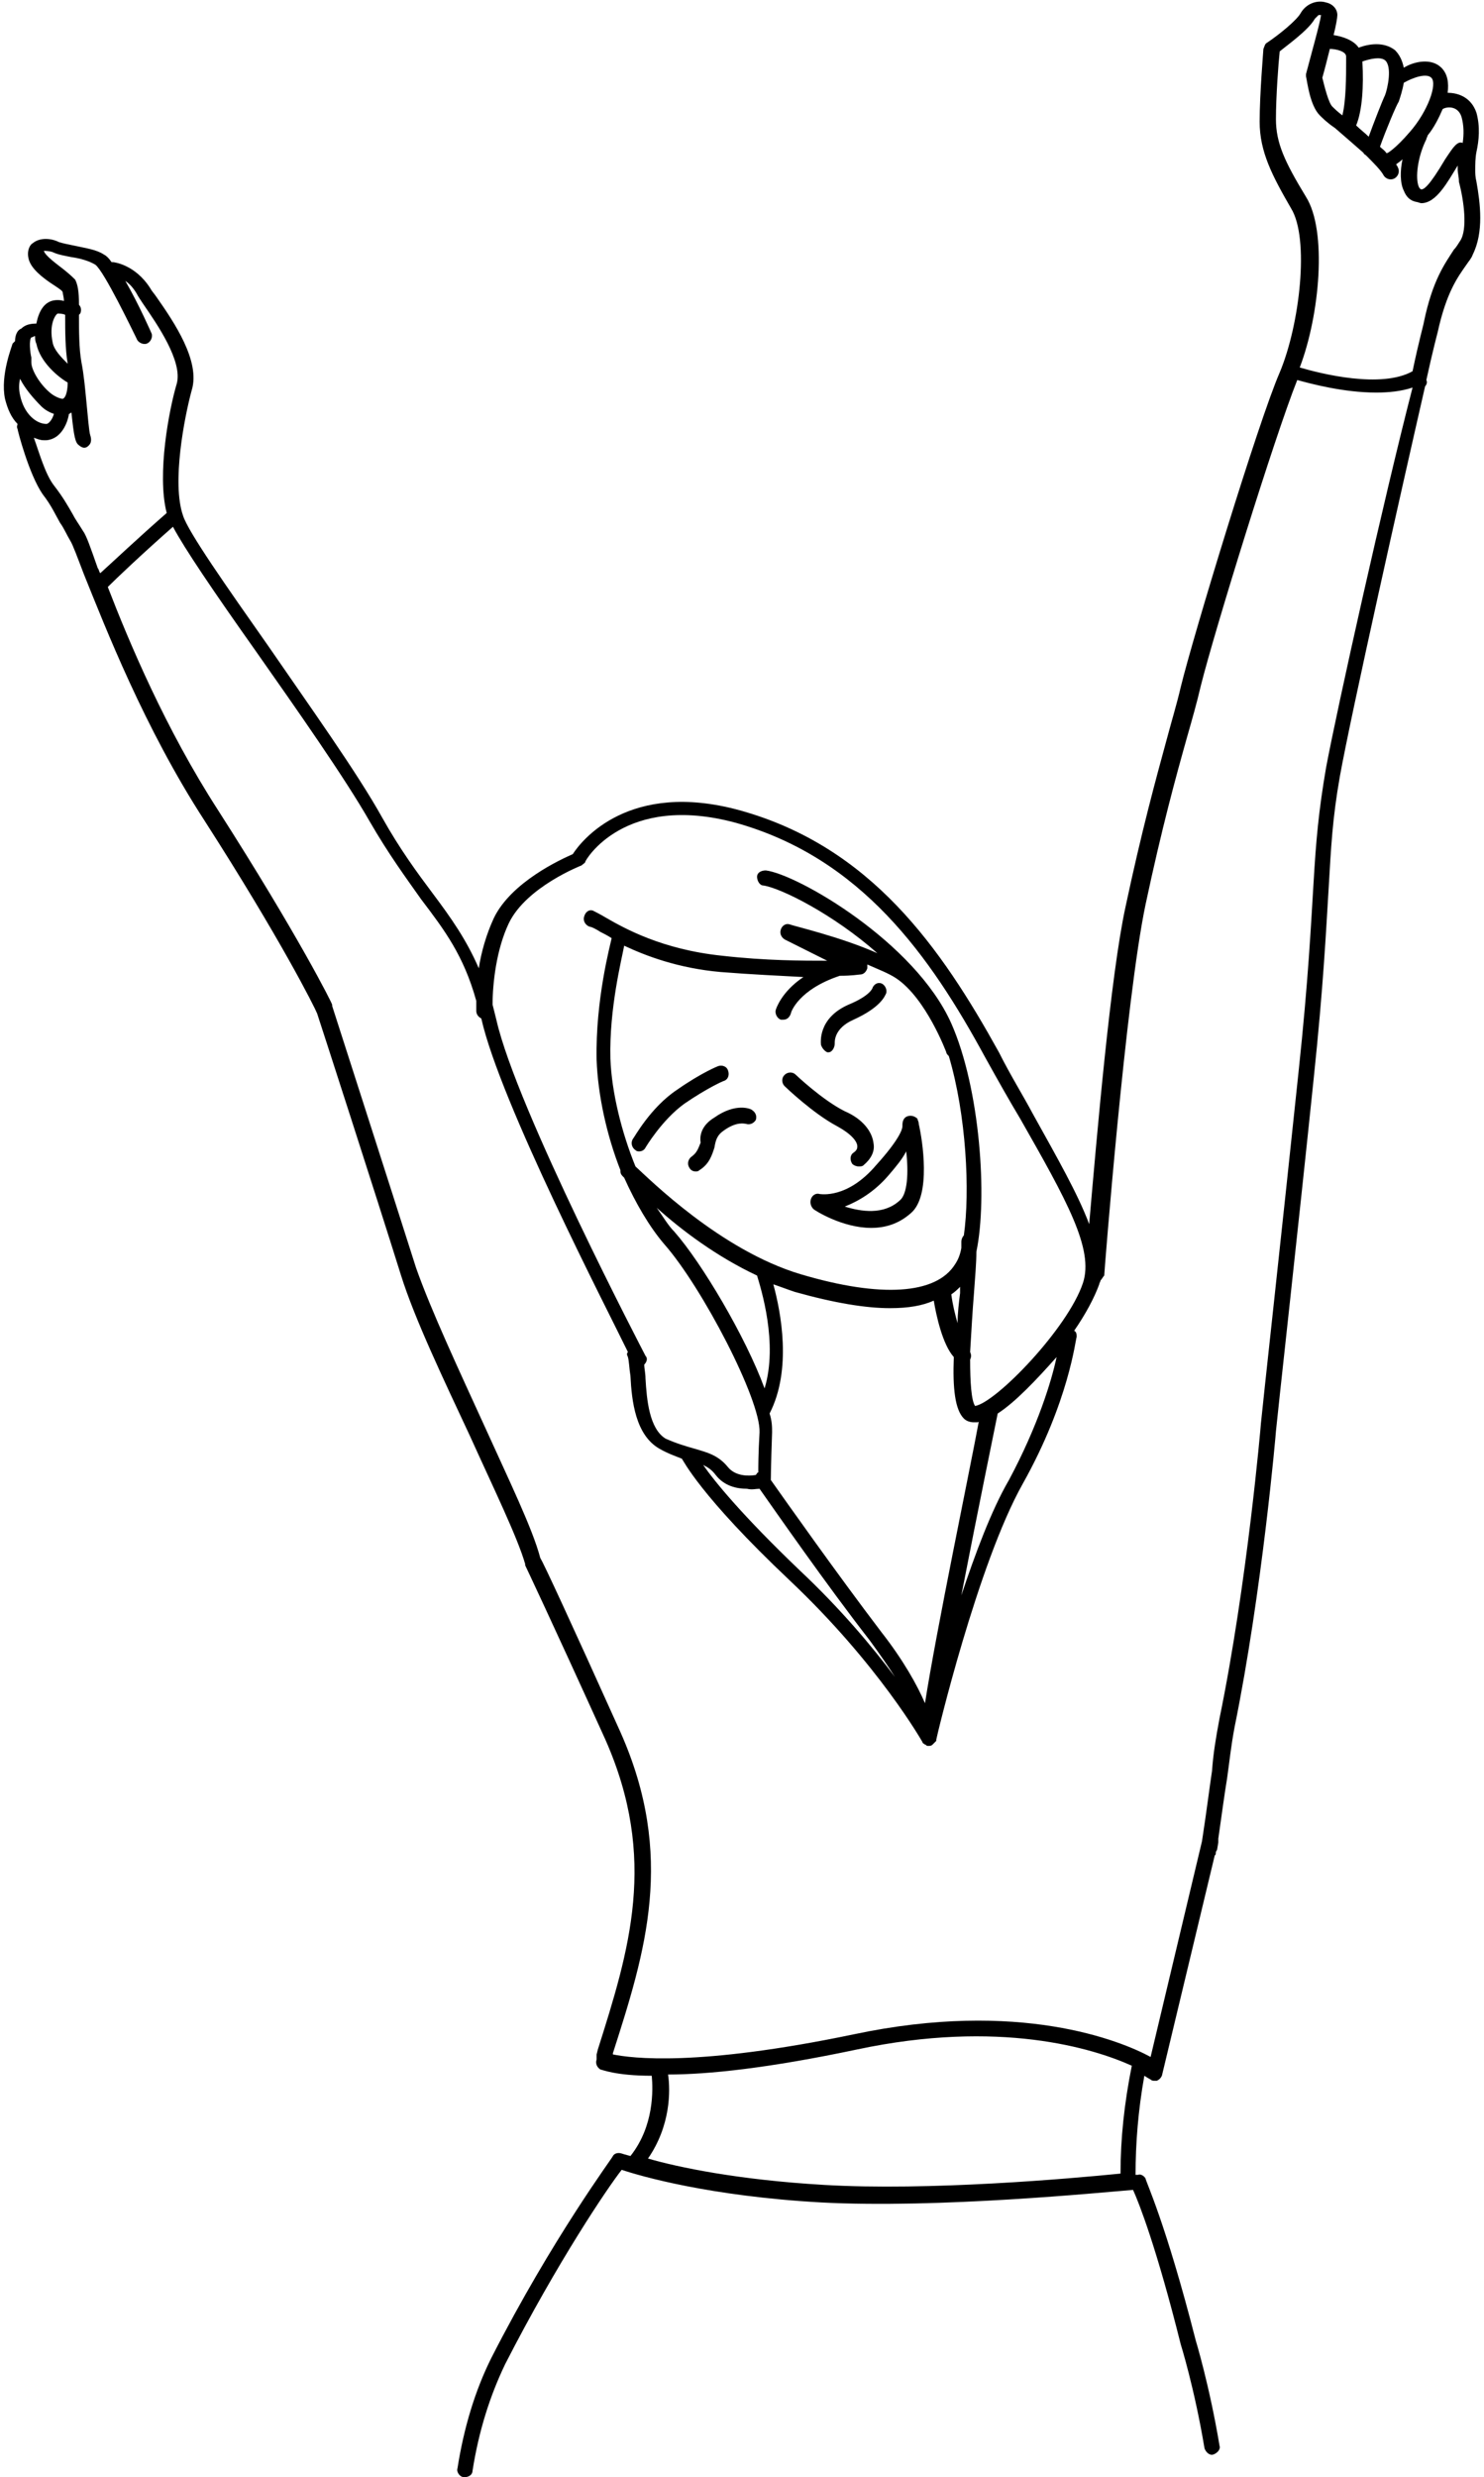 <?xml version="1.0" encoding="UTF-8"?><svg xmlns="http://www.w3.org/2000/svg" xmlns:xlink="http://www.w3.org/1999/xlink" height="197.5" preserveAspectRatio="xMidYMid meet" version="1.0" viewBox="40.8 1.3 118.4 197.5" width="118.4" zoomAndPan="magnify"><g id="change1_1"><path d="M158.6,15.8c-0.1-0.4-0.1-0.7-0.1-0.9c0-0.5,0-1,0.1-1.5c0.2-0.9,0.3-2,0-3.1c-0.4-1.2-1.4-1.6-2.3-1.6c0.1-0.8,0-1.5-0.5-2 c-0.8-0.8-2.2-0.5-3,0c-0.1-0.5-0.3-1-0.7-1.4c-0.9-0.7-2.1-0.5-2.9-0.2c-0.4-0.6-1.3-0.9-2-1c0.2-0.8,0.3-1.4,0.3-1.6 c0-0.5-0.4-0.9-0.9-1c-0.6-0.2-1.5,0-2,0.8c-0.3,0.6-1.8,1.8-2.7,2.4c-0.2,0.1-0.2,0.3-0.3,0.5c0,0.1-0.3,3.6-0.3,5.8 c0,2.4,1,4.3,2.5,6.9c1.5,2.4,0.7,9.3-0.9,13.1c-1.7,3.9-6.9,21-7.9,25.1c-0.3,1.3-0.7,2.6-1.1,4.1c-0.9,3.3-2,7.3-3.3,13.4 c-1.2,5.5-2.3,18.4-2.9,25.3c-0.9-2.4-2.5-5.2-4.5-8.8c-0.8-1.5-1.8-3.1-2.7-4.9c-4.6-8.3-10.2-16.4-20.7-19.3 c-8.8-2.4-12.6,2.4-13.3,3.5c-0.9,0.4-4.9,2.2-6.3,5.1c-0.6,1.3-1,2.7-1.2,4c-1-2.3-2.2-4-3.7-6c-1.2-1.6-2.6-3.5-4-6 c-2-3.6-5.8-8.9-9.1-13.7c-3.3-4.7-6.4-9.1-6.8-10.4c-0.9-2.6,0.1-7.8,0.7-10c0.7-2.3-1.4-5.4-2.8-7.4c-0.2-0.3-0.4-0.5-0.5-0.7 c-1.2-1.9-2.9-2.1-3-2.1c0,0-0.1,0-0.1,0c-0.2-0.3-0.4-0.5-0.6-0.6c-0.6-0.4-1.4-0.5-2.3-0.7c-0.5-0.1-1-0.2-1.3-0.3 c-0.6-0.3-1.5-0.4-2.1,0.1c-0.2,0.1-0.5,0.6-0.3,1.3c0.2,0.7,1,1.4,2.1,2.1c0.3,0.2,0.6,0.4,0.6,0.5c0,0.1,0.1,0.4,0.1,0.7 c-0.3-0.1-0.7-0.1-1,0c-0.6,0.2-1,0.8-1.2,1.8c-0.5,0-0.9,0.1-1.2,0.4C42.2,27.6,42,28,42,28.5c-0.1,0.1-0.1,0.1-0.2,0.2 c0,0.1-1,2.5-0.6,4.4c0.2,0.8,0.5,1.5,1,2c0,0.1-0.1,0.2,0,0.4c0,0.1,0.9,3.6,2,5.2c0.7,0.9,1,1.6,1.4,2.3c0.3,0.4,0.5,0.9,0.8,1.4 c0.2,0.3,0.6,1.4,1.1,2.7c1.7,4.2,4.8,12.2,9.6,19.6c6.1,9.5,8.8,14.9,9,15.4c0.3,0.9,4.7,14.5,6.7,20.9c1.1,3.5,3.4,8.3,5.5,12.8 c1.9,4.2,3.8,8.1,4.4,10.2c0,0,0,0.1,0,0.1c0,0,2,4.2,6.4,13.9c4.2,9.5,1.9,16.8-0.6,24.7l-0.1,0.4c0,0.1,0,0.2,0,0.4 c-0.1,0.3,0,0.6,0.3,0.8c0.1,0,1.2,0.5,4.1,0.5c0.1,1.1,0.2,4-1.7,6.4c-0.4-0.1-0.7-0.2-0.7-0.2c-0.3-0.1-0.6,0-0.7,0.2 c0,0.1-4.8,6.5-9.7,16.1c-1.3,2.6-2.2,5.6-2.7,8.8c-0.1,0.3,0.2,0.7,0.5,0.7c0,0,0.1,0,0.1,0c0.3,0,0.6-0.2,0.6-0.5 c0.5-3.2,1.4-6,2.6-8.5c4.2-8.2,8.2-14.1,9.3-15.5c1.5,0.5,7,2.1,15.9,2.6c9.4,0.5,22.4-0.8,24.9-1c0.5,1.1,1.9,4.7,3.8,12.3 c0,0,1.1,3.5,1.9,8.3c0.1,0.3,0.4,0.6,0.7,0.5c0.3-0.1,0.6-0.4,0.5-0.7c-0.8-4.8-1.9-8.4-1.9-8.4c-2.4-9.4-4-12.7-4-12.9 c-0.1-0.2-0.4-0.4-0.6-0.3c0,0-0.1,0-0.2,0c0-2.5,0.2-5.1,0.7-7.9c0.3,0.2,0.5,0.3,0.5,0.3c0.1,0.1,0.2,0.1,0.3,0.1 c0.1,0,0.2,0,0.2,0c0.2-0.1,0.3-0.2,0.4-0.4l4.2-17.5c0-0.1,0.1-0.1,0.1-0.2c0-0.1,0-0.2,0.1-0.3l0.1-0.6c0-0.1,0-0.2,0-0.3 c0.3-2.1,0.5-3.6,0.7-4.8c0.2-1.4,0.3-2.5,0.6-4.1c2.2-10.8,3.3-23.5,3.3-23.6c0.1-1.1,1.8-16.4,3-28c0.8-7.6,1-12,1.2-15.2 c0.2-3.4,0.3-5.6,0.9-9c0.9-5,4.9-22.8,6.8-31.1c0.1-0.1,0.2-0.3,0.1-0.5c0.5-2.3,0.9-3.8,0.9-3.8c0.7-3.2,1.6-4.4,2.3-5.4 c0.2-0.3,0.4-0.5,0.5-0.8C159.2,19.8,158.9,17.5,158.6,15.8z M157.4,10.6c0.2,0.7,0.2,1.4,0.1,2.1c-0.2-0.1-0.4,0-0.6,0.2 c-0.2,0.2-0.4,0.5-0.8,1.1c-1.3,2.2-1.7,2.4-1.9,2.4c0,0-0.1,0-0.2-0.2c-0.3-0.7-0.1-2.4,0.6-3.8c0-0.1,0.1-0.2,0.1-0.3 c0.5-0.6,0.9-1.4,1.2-2.1C156.2,9.8,157.1,9.7,157.4,10.6z M155,7.5c0.5,0.5-0.3,2.7-1.7,4.3c-1.2,1.4-1.8,1.7-1.8,1.7 c0,0,0,0-0.1,0c-0.1-0.2-0.3-0.3-0.5-0.5c0.5-1.4,1.3-3.3,1.5-3.6c0.1-0.3,0.3-0.9,0.4-1.5C153.5,7.5,154.6,7.1,155,7.5z M151.3,6.1 c0.6,0.5,0.2,2.3,0,2.8c-0.2,0.4-0.9,2.2-1.3,3.3c-0.3-0.3-0.7-0.6-1-0.9c0.5-1.2,0.6-3.2,0.5-5l0-0.1C150.1,6,150.9,5.8,151.3,6.1z M148.2,5.8l0,0.5c0,1,0,3-0.3,4.2c-0.4-0.3-0.7-0.6-0.8-0.7c-0.3-0.3-0.6-1.5-0.8-2.3c0.2-0.7,0.4-1.5,0.6-2.3 C147.4,5.2,148.2,5.4,148.2,5.8z M81.4,74.9c1.4-2.9,5.8-4.6,5.8-4.6c0.1-0.1,0.3-0.2,0.3-0.3c0-0.1,3.1-5.5,12-3.1 c10,2.8,15.5,10.6,19.9,18.7c1,1.8,1.9,3.4,2.8,4.9c3.7,6.5,5.9,10.4,5,13.1c-1.2,3.6-6.9,9.5-8.6,9.8c-0.3-0.4-0.4-1.9-0.4-3.7 c0.1-0.2,0.1-0.4,0-0.6c0.1-1.7,0.2-3.4,0.3-4.6c0.1-1.4,0.2-2.5,0.2-3.4c0.9-4.3,0.3-13-2-18.2c-2.9-6.5-12.3-11.9-14.8-12.2 c-0.4,0-0.7,0.2-0.7,0.5c0,0.3,0.2,0.7,0.5,0.7c1.4,0.2,5.6,2.3,9.1,5.4c-2.9-1.3-6.8-2.2-7-2.3c-0.3-0.1-0.6,0.1-0.7,0.4 c-0.1,0.3,0,0.6,0.3,0.8l3.4,1.7c-1.9,0-4.9,0-8.4-0.4c-4.8-0.5-7.8-2.2-9.2-3c-0.5-0.3-0.9-0.5-1.1-0.6c-0.3-0.1-0.6,0.1-0.7,0.5 c-0.1,0.3,0.1,0.7,0.5,0.8c0.1,0,0.5,0.2,0.8,0.4c0.2,0.1,0.6,0.3,0.9,0.5c-0.1,0.5-1.3,4.9-1.2,9.7c0.1,2.8,0.8,6,1.9,8.8 c0,0.2,0,0.3,0.2,0.5c0,0,0,0,0.1,0.1c0.9,2,2,3.9,3.2,5.3c3,3.4,7.7,12.4,7.6,15c-0.1,1.7-0.1,2.7-0.1,3.2c-0.1,0-0.1,0.1-0.2,0.2 c-0.6,0.1-1.6,0.1-2.2-0.6c-0.8-1-1.7-1.2-2.7-1.5c-0.7-0.2-1.4-0.4-2.3-0.8c-1.3-0.8-1.5-3.1-1.6-4.8c0-0.4-0.1-0.8-0.1-1.1 c0.2-0.2,0.3-0.5,0.1-0.7c-0.1-0.2-10.3-19.7-11.9-26.8c-0.1-0.4-0.2-0.8-0.3-1.2C80.1,79.7,80.4,77,81.4,74.9z M90.6,76.7 c1.7,0.8,4.3,1.8,7.7,2.1c2.5,0.2,4.8,0.3,6.6,0.4c-1.8,1.2-2.2,2.6-2.2,2.6c-0.1,0.3,0.1,0.7,0.4,0.8c0.1,0,0.1,0,0.2,0 c0.3,0,0.5-0.2,0.6-0.5c0-0.1,0.6-1.9,3.9-3c1,0,1.5-0.1,1.6-0.1c0.3,0,0.5-0.2,0.6-0.5c0-0.1,0-0.2,0-0.3c0.9,0.4,1.7,0.7,2.3,1.1 c2.4,1.6,4,5.9,4,5.9c0,0.1,0.1,0.2,0.2,0.3c1.4,4.7,1.7,10.8,1.2,14.3c-0.1,0.1-0.2,0.3-0.2,0.5c0,0.1,0,0.3,0,0.5 c-0.1,0.6-0.3,1-0.5,1.3c-1.5,2.4-5.9,2.7-12.3,0.8c-6.4-1.9-12.1-7.6-13.2-8.6c-1.1-2.7-1.9-5.9-2-8.6 C89.4,81.7,90.4,77.8,90.6,76.7z M114.6,137.1c-0.6-1.4-1.7-3.4-3.5-5.7c-3.5-4.6-7.6-10.4-8.8-12.1c0,0,0-0.9,0.1-3.8 c0-0.4,0-0.9-0.2-1.5c1.8-3.5,0.9-8.1,0.3-10.3c0.6,0.2,1.1,0.4,1.7,0.6c3.2,0.9,5.7,1.3,7.6,1.3c1.5,0,2.6-0.2,3.5-0.6 c0.2,1.2,0.7,3.5,1.6,4.5c-0.1,2.5,0.1,4.2,0.8,4.9c0.2,0.2,0.5,0.3,0.8,0.3c0,0,0.1,0,0.2,0c0.1,0,0.2,0,0.2-0.1 C118.2,118.4,115.5,131.3,114.6,137.1z M117.2,106.8c-0.2-0.7-0.4-1.5-0.5-2.3c0.3-0.2,0.5-0.4,0.7-0.6c0,0.2,0,0.3,0,0.5 C117.3,105.2,117.2,106,117.2,106.8z M101.2,103c0.3,1,1.7,5.4,0.6,9c-1.5-4.1-5-10-7.2-12.5c-0.5-0.5-0.9-1.2-1.4-1.9 C95.2,99.4,98,101.5,101.2,103z M101.4,120c1.2,1.7,5.3,7.6,8.8,12.1c0.8,1.1,1.5,2.1,2,2.9c-1.8-2.4-4.3-5.4-7.6-8.5 c-4.6-4.4-6.8-7.1-7.7-8.4c0.4,0.2,0.7,0.4,1,0.8c0.7,0.9,1.7,1.1,2.5,1.1C100.8,120.1,101.1,120,101.4,120z M120.4,114 c1.4-0.9,3.1-2.7,4.7-4.5c-0.4,1.9-1.5,5.5-3.8,9.8c-1.4,2.4-2.7,5.9-3.8,9.2C118.8,121.8,120.3,114.5,120.4,114z M42.4,32.8 c-0.1-0.4-0.1-0.9,0-1.3c0.4,0.8,1.1,1.6,1.7,2.2c0.3,0.3,0.7,0.5,1,0.6c-0.1,0.4-0.4,0.8-0.6,0.8C43.7,35.1,42.7,34.3,42.4,32.8z M45.4,26.3c0.1,0,0.4,0,0.6,0.1c0,0,0,0,0,0.1c0,1.2,0,2.6,0.2,3.8c-0.5-0.5-1.1-1.1-1.2-1.7C44.7,27.2,45.2,26.4,45.4,26.3z M43.3,28.2c0.1,0,0.2-0.1,0.3-0.1c0,0,0,0,0,0c0,0.2,0,0.4,0.1,0.6c0.3,1.5,1.8,2.7,2.5,3.1c0,0.5-0.1,1.2-0.4,1.3 c-0.1,0-0.5-0.1-0.9-0.4c-0.9-0.7-1.6-1.9-1.6-2.5l0-0.4C43.2,29.4,43.1,28.4,43.3,28.2z M47.4,43.6c-0.3-0.5-0.6-0.9-0.8-1.3 c-0.4-0.7-0.8-1.4-1.5-2.3c-0.7-0.9-1.2-2.7-1.6-3.8c0.3,0.1,0.5,0.2,0.8,0.2c0.1,0,0.1,0,0.2,0c1.2-0.1,1.7-1.4,1.8-2.1 c0.1,0,0.1-0.1,0.2-0.1c0.2,1.9,0.3,2.4,0.6,2.6c0.1,0.1,0.3,0.2,0.4,0.2c0.2,0,0.3-0.1,0.4-0.2c0.2-0.2,0.2-0.5,0.1-0.8 c-0.1-0.3-0.2-1.6-0.3-2.6c-0.1-1-0.2-2.2-0.4-3.2c-0.2-1.1-0.2-2.6-0.2-3.8c0,0,0.1-0.1,0.1-0.1c0.1-0.2,0.1-0.5-0.1-0.7 c0-1.1-0.1-1.6-0.3-2c-0.2-0.2-0.4-0.4-0.9-0.8c-0.5-0.4-1.5-1.1-1.6-1.5c0,0,0,0,0,0c0.1,0,0.4,0,0.7,0.1c0.4,0.2,1,0.3,1.5,0.4 c0.7,0.1,1.4,0.3,1.9,0.6c0.7,0.5,3,5.3,3.3,5.9c0.1,0.3,0.5,0.5,0.8,0.4c0.3-0.1,0.5-0.5,0.4-0.8c0,0-1-2.3-2.1-4.2 c0.3,0.2,0.6,0.5,0.9,1c0.1,0.2,0.3,0.5,0.5,0.8c1.1,1.6,3.2,4.6,2.7,6.4c-0.6,2-1.6,7.2-0.8,10.3c-2.4,2.1-4.3,3.9-5.3,4.8 c-0.1-0.1-0.1-0.3-0.2-0.4C48,44.9,47.7,44,47.4,43.6z M130.2,174.6c-4,0.4-15.3,1.4-23.7,0.9c-6.8-0.4-11.6-1.4-14-2.1 c1.8-2.6,1.8-5.4,1.6-6.7c3.2,0,8-0.5,15.1-2c11.3-2.4,18.8-0.1,21.9,1.3C130.5,169,130.2,171.8,130.2,174.6z M146.6,62.5 c-0.6,3.5-0.8,5.8-1,9.2c-0.2,3.2-0.4,7.6-1.2,15.1c-1.3,12.4-2.9,26.9-3,28c0,0.1-1.1,12.8-3.3,23.5c-0.3,1.6-0.5,2.8-0.6,4.2 c-0.2,1.3-0.4,3-0.8,5.6l-4.1,17.2c-2.4-1.3-10.5-4.6-23.7-1.8c-12.5,2.6-17.7,1.9-19.2,1.6l0-0.1c2.6-8.1,5-15.7,0.6-25.6 c-4.1-9.1-6.1-13.4-6.4-13.9c-0.6-2.3-2.5-6.2-4.4-10.4c-2.1-4.6-4.3-9.3-5.5-12.7c-2.1-6.6-6.7-20.9-6.7-20.9c0,0,0-0.1,0-0.1 c0-0.1-2.7-5.5-9.1-15.5c-4.2-6.5-7.1-13.4-8.8-17.8c0.7-0.7,2.7-2.6,5.2-4.8c0.9,1.7,3.2,5.1,6.6,9.9c3.3,4.7,7.1,10.1,9.1,13.6 c1.5,2.6,2.9,4.5,4.1,6.2c1.9,2.5,3.4,4.5,4.4,8.1c0,0.5,0,0.7,0,0.8c0,0.3,0.2,0.5,0.4,0.6c0,0,0,0,0,0 c1.5,6.7,10.1,23.3,11.7,26.6c-0.1,0.1-0.1,0.2,0,0.4c0.1,0.4,0.1,0.9,0.2,1.5c0.1,2,0.4,4.7,2.3,5.8c0.7,0.4,1.3,0.6,1.8,0.8 c0,0,0,0,0,0c0.1,0.1,1.4,2.9,8.6,9.7c7.1,6.7,10.6,12.9,10.6,12.9c0,0,0,0,0,0c0,0.1,0.1,0.1,0.2,0.2c0,0,0,0,0,0 c0.1,0,0.1,0.1,0.2,0.1c0,0,0,0,0.1,0c0.1,0,0.2,0,0.3-0.1c0,0,0,0,0,0c0,0,0,0,0,0c0,0,0.1-0.1,0.1-0.1c0,0,0,0,0.1-0.1 c0,0,0.1-0.1,0.1-0.1c0,0,0,0,0-0.1c0,0,0,0,0,0c0-0.1,3.3-14,6.9-20.4c3.7-6.6,4.2-11.5,4.3-11.7c0-0.2,0-0.4-0.2-0.5 c0.9-1.3,1.6-2.6,2-3.7c0-0.1,0.1-0.2,0.1-0.3c0.1-0.1,0.2-0.3,0.3-0.4c0-0.2,1.7-22,3.3-29.6c1.3-6.1,2.4-10.1,3.3-13.3 c0.4-1.4,0.8-2.8,1.1-4.1c1.1-4.4,5.9-19.9,7.7-24.4c1.1,0.3,3.7,1,6.3,1c1,0,2-0.1,2.9-0.4C151.2,41.1,147.5,57.7,146.6,62.5z M157.3,20.5c-0.2,0.3-0.3,0.5-0.5,0.7c-0.7,1.1-1.7,2.4-2.4,5.8c0,0.1-0.4,1.5-0.9,3.9c-2.5,1.4-7.3,0.2-9-0.3 c1.6-4.2,2.2-10.9,0.5-13.6c-1.7-2.8-2.4-4.3-2.4-6.2c0-1.8,0.2-4.5,0.3-5.4c0.6-0.5,2.3-1.7,2.8-2.6c0.1-0.1,0.2-0.2,0.3-0.3 c0.1,0,0.2,0,0.2,0c-0.1,0.7-0.7,2.8-1.2,4.7c0,0.1,0,0.2,0,0.2c0.1,0.4,0.3,2.3,1.1,3.1c0.2,0.2,0.6,0.6,1.2,1 c0.7,0.6,1.5,1.3,2.3,2c0,0.1,0.1,0.1,0.2,0.2c0.6,0.6,1.2,1.2,1.4,1.6c0.2,0.3,0.6,0.4,0.9,0.2c0.3-0.2,0.4-0.6,0.2-0.9 c0-0.1-0.1-0.1-0.1-0.2c0.1-0.1,0.3-0.2,0.5-0.4c-0.2,0.9-0.2,1.9,0.1,2.5c0.2,0.5,0.5,0.8,1,0.9c0.1,0,0.3,0.1,0.4,0.1 c1.2,0,2.1-1.7,2.9-3c0,0,0,0,0-0.1c0,0.1,0,0.3,0,0.4c0,0.3,0.1,0.6,0.1,1C157.6,17.3,157.9,19.6,157.3,20.5z M103.4,87.9 c-0.2-0.2-0.3-0.6,0-0.9c0.2-0.2,0.6-0.3,0.9,0c0,0,2.1,2,3.9,2.9c1.4,0.6,2.2,1.6,2.3,2.6c0.1,0.6-0.2,1.2-0.8,1.7 c-0.1,0.1-0.2,0.1-0.4,0.1c-0.2,0-0.4-0.1-0.5-0.2c-0.2-0.3-0.2-0.7,0.1-0.9c0.3-0.2,0.3-0.4,0.3-0.5c0-0.4-0.5-1-1.6-1.6 C105.7,90.1,103.5,88,103.4,87.9z M106.2,96.5c-0.3-0.1-0.6,0.1-0.7,0.4c-0.1,0.3,0,0.6,0.2,0.8c0.1,0.1,2.3,1.5,4.6,1.5 c1.1,0,2.2-0.3,3.2-1.2c1.6-1.4,0.9-5.8,0.6-7.1c0-0.2-0.1-0.3-0.1-0.4c-0.2-0.2-0.5-0.3-0.8-0.2c-0.3,0.1-0.4,0.4-0.4,0.7 c0,0,0,0,0,0.1c0,0.2-0.2,1-2.1,3.1C108.4,96.9,106.3,96.5,106.2,96.5z M111.7,95c0.6-0.7,1.1-1.3,1.4-1.9c0.2,1.7,0.1,3.4-0.5,3.9 c-1.3,1.2-3.1,0.9-4.4,0.5C109.2,97.1,110.5,96.4,111.7,95z M97.8,90.4c1.7-1.2,2.9-0.7,3-0.6c0.3,0.2,0.4,0.5,0.3,0.8 c-0.2,0.3-0.5,0.4-0.8,0.3c-0.1,0-0.7-0.2-1.7,0.5c-0.6,0.4-0.7,0.8-0.8,1.4c-0.2,0.6-0.4,1.3-1.2,1.8c-0.1,0.1-0.2,0.1-0.3,0.1 c-0.2,0-0.4-0.1-0.5-0.3c-0.2-0.3-0.1-0.7,0.2-0.9c0.4-0.3,0.5-0.6,0.7-1.1C96.6,91.8,96.8,91,97.8,90.4z M106.3,84.6 c0-0.1-0.3-2.1,2.2-3.2c1.7-0.7,1.9-1.3,1.9-1.3c0.1-0.3,0.4-0.5,0.7-0.4c0.3,0.1,0.5,0.5,0.4,0.8c-0.1,0.2-0.4,1.1-2.6,2.1 c-1.6,0.7-1.5,1.8-1.5,1.9c0,0.3-0.2,0.7-0.5,0.7c0,0-0.1,0-0.1,0C106.6,85.1,106.4,84.9,106.3,84.6z M91.3,92.1 c0.1-0.1,1.4-2.5,3.5-3.9c2-1.4,3.3-1.9,3.3-1.9c0.3-0.1,0.7,0,0.8,0.4c0.1,0.3,0,0.7-0.4,0.8c0,0-1.2,0.5-3.1,1.8 c-1.8,1.3-3.1,3.5-3.1,3.5c-0.1,0.2-0.3,0.3-0.5,0.3c-0.1,0-0.2,0-0.3-0.1C91.2,92.8,91.1,92.4,91.3,92.1z"/></g></svg>